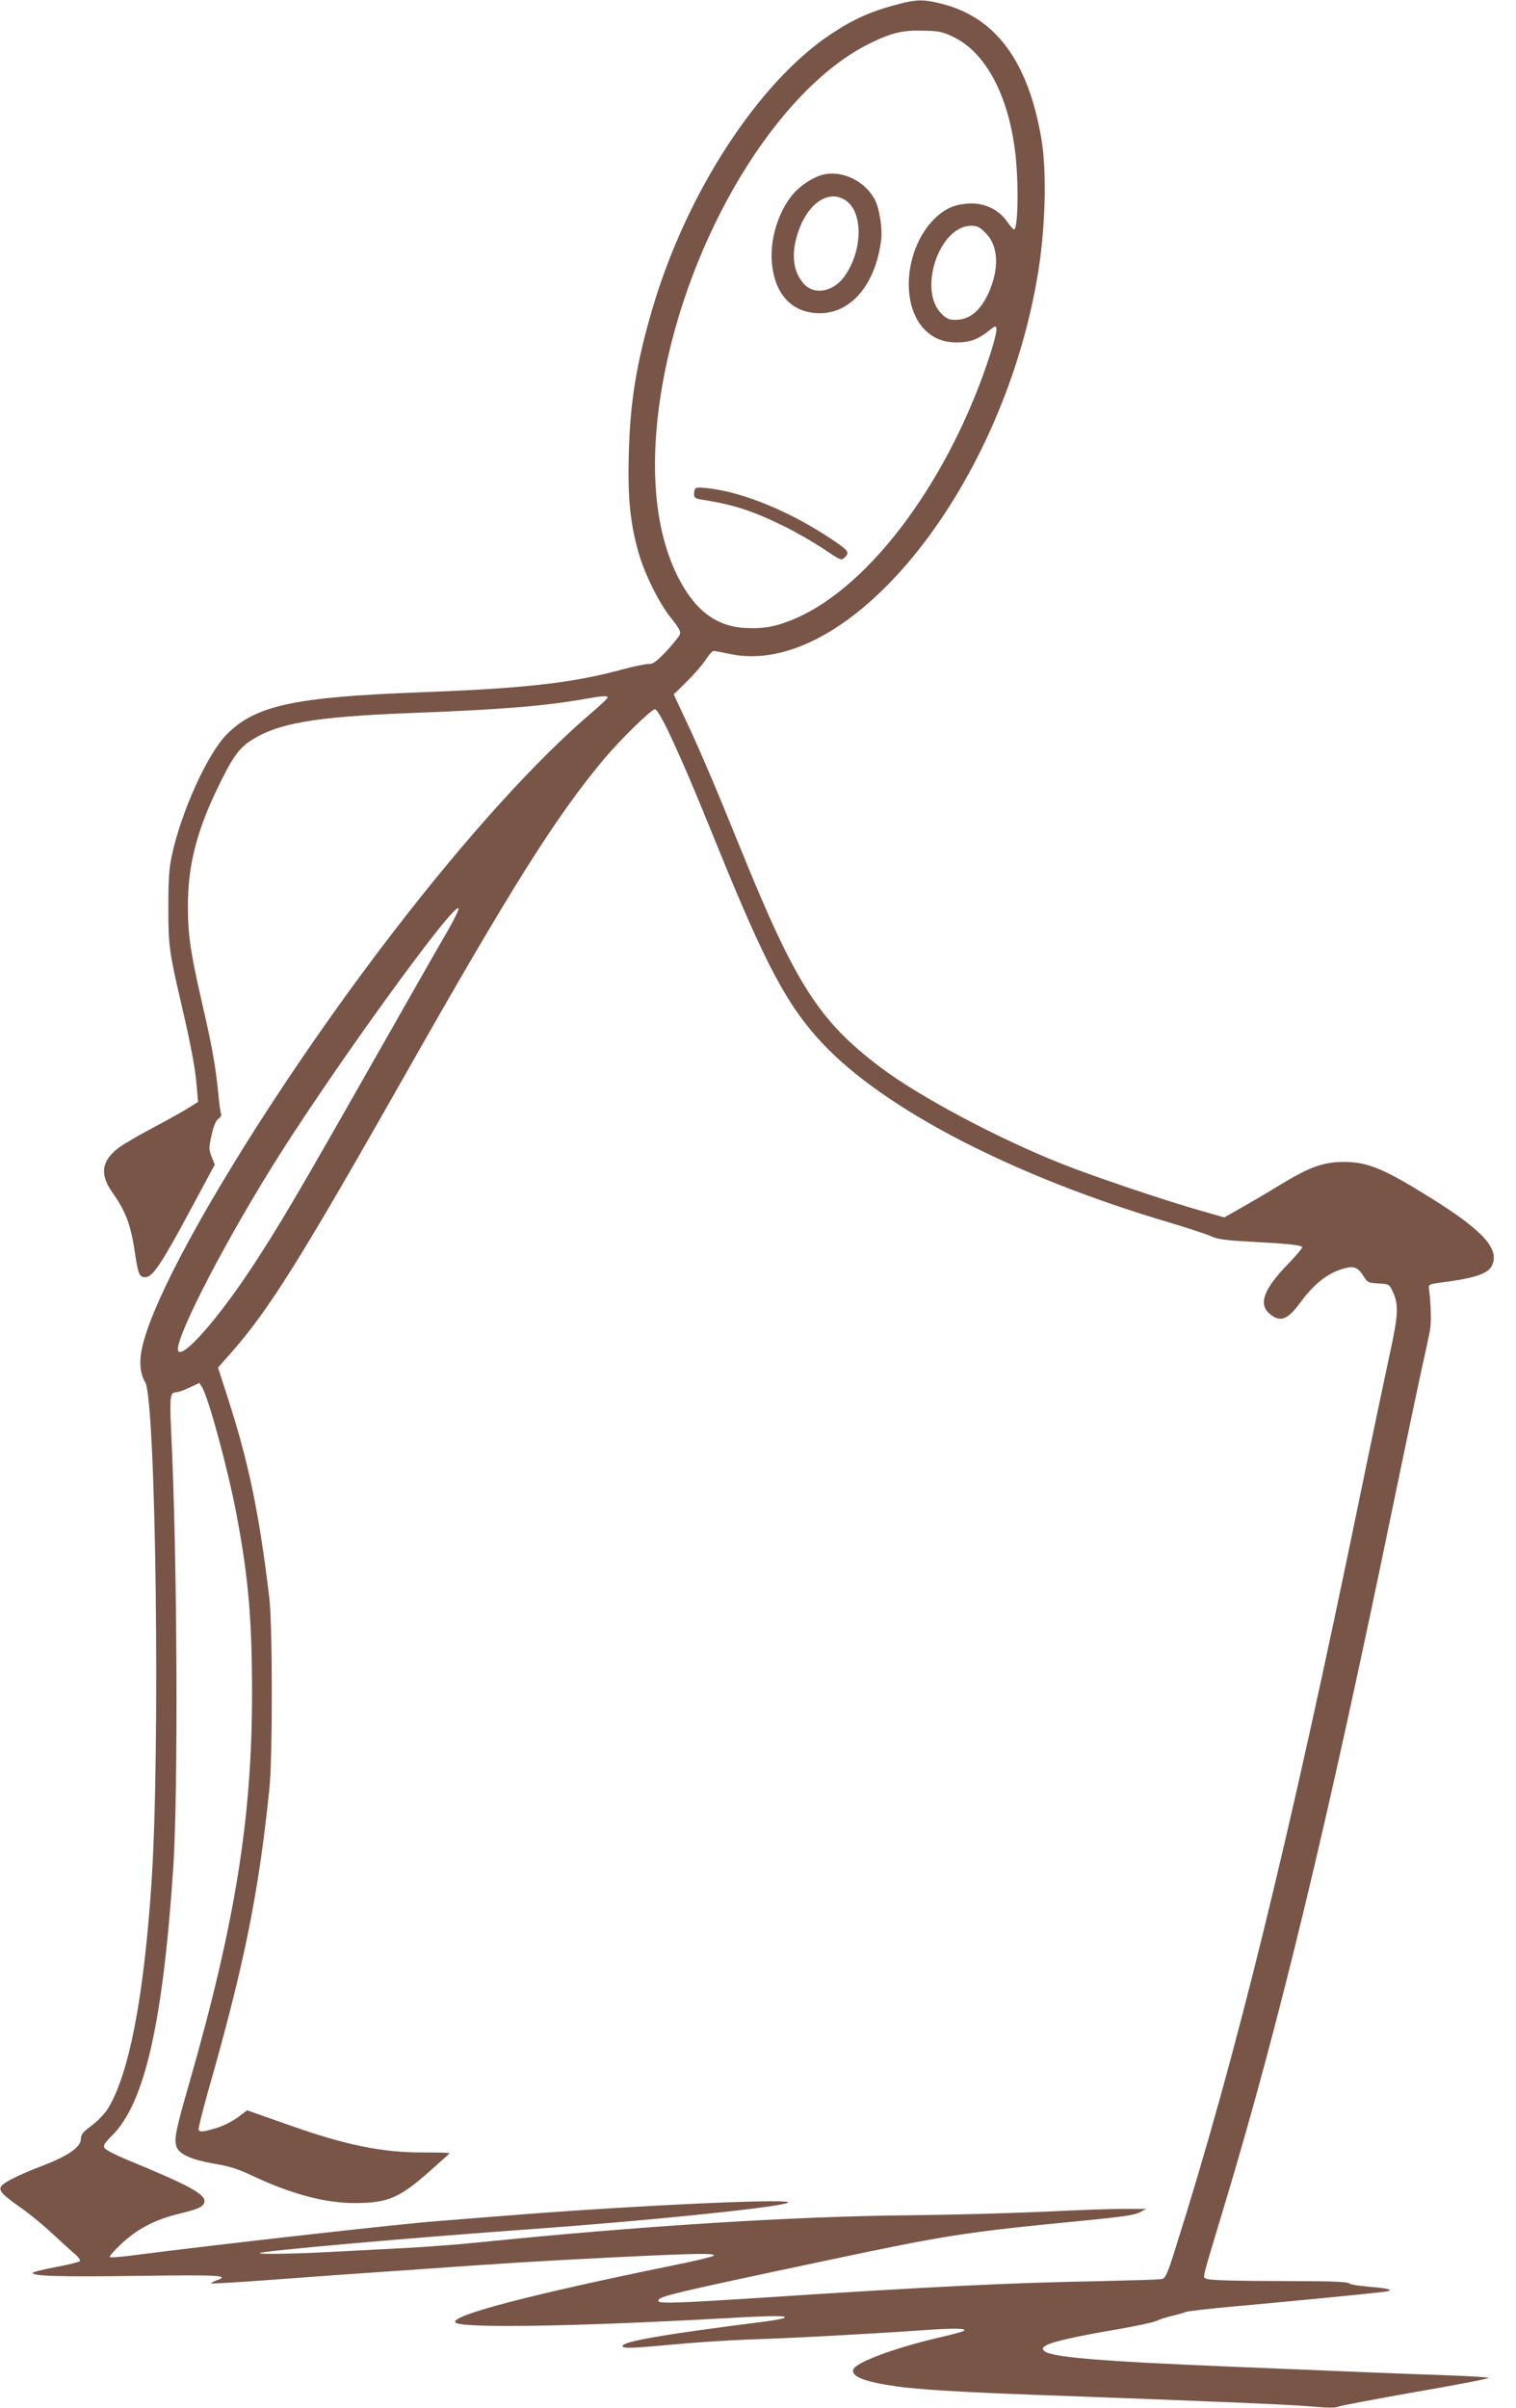<?xml version="1.0" standalone="no"?>
<!DOCTYPE svg PUBLIC "-//W3C//DTD SVG 20010904//EN"
 "http://www.w3.org/TR/2001/REC-SVG-20010904/DTD/svg10.dtd">
<svg version="1.0" xmlns="http://www.w3.org/2000/svg"
 width="806pt" height="1280pt" viewBox="0 0 806 1280"
 preserveAspectRatio="xMidYMid meet">
<g transform="translate(0,1280) scale(0.1,-0.1)"
fill="#795548" stroke="none">
<path d="M4800 12784 c-162 -40 -257 -82 -385 -167 -387 -259 -770 -850 -949
-1467 -83 -285 -116 -488 -123 -765 -6 -233 7 -362 52 -523 33 -115 111 -272
175 -350 38 -47 50 -68 45 -83 -4 -11 -36 -52 -72 -90 -51 -54 -71 -69 -92
-68 -14 1 -78 -12 -141 -29 -270 -73 -517 -101 -1080 -122 -665 -25 -873 -70
-1025 -224 -103 -105 -242 -411 -292 -646 -14 -65 -18 -129 -18 -275 0 -205 5
-237 71 -520 49 -210 73 -337 80 -431 l7 -81 -56 -35 c-31 -19 -115 -66 -187
-104 -72 -38 -152 -85 -178 -104 -93 -70 -103 -142 -34 -239 74 -106 98 -172
122 -336 15 -101 23 -117 58 -113 36 4 87 81 242 371 l122 227 -17 42 c-15 39
-15 47 0 115 11 49 23 77 37 87 11 8 17 19 14 25 -4 5 -11 57 -16 115 -14 140
-32 243 -86 476 -61 266 -75 360 -75 514 0 210 44 387 150 611 81 170 118 225
182 267 144 94 338 128 854 148 477 18 711 37 925 75 97 17 120 18 120 7 0 -5
-37 -40 -83 -79 -297 -253 -667 -662 -1053 -1163 -656 -852 -1264 -1858 -1339
-2216 -16 -75 -10 -137 17 -181 57 -95 81 -1973 33 -2668 -41 -610 -121 -1019
-234 -1197 -16 -25 -55 -65 -85 -87 -46 -34 -56 -47 -56 -71 0 -42 -68 -89
-200 -140 -131 -50 -211 -90 -224 -112 -14 -22 7 -44 105 -113 43 -30 113 -87
156 -127 43 -40 98 -90 122 -111 28 -23 41 -41 35 -46 -5 -5 -62 -19 -127 -31
-64 -12 -119 -26 -122 -30 -11 -18 131 -23 558 -17 439 6 495 3 416 -25 -16
-6 -28 -12 -26 -15 3 -2 128 5 278 16 151 11 342 25 424 31 83 6 213 15 290
20 588 42 758 52 1119 70 463 23 575 25 560 10 -5 -5 -99 -28 -209 -50 -770
-157 -1199 -270 -1163 -305 31 -32 656 -21 1473 25 216 12 295 12 275 0 -9 -5
-56 -14 -105 -20 -545 -69 -755 -106 -755 -130 0 -14 46 -12 279 9 113 11 292
22 396 26 201 6 603 27 920 49 179 13 255 10 210 -7 -9 -4 -74 -21 -144 -37
-225 -54 -420 -127 -434 -164 -14 -37 58 -66 226 -90 117 -17 347 -31 757 -46
883 -32 1339 -51 1451 -61 85 -8 132 -8 145 -1 10 5 195 40 411 78 215 37 390
71 388 75 -3 3 -96 9 -207 13 -112 4 -304 11 -428 16 -124 5 -450 19 -725 30
-711 29 -970 51 -1003 84 -12 12 -11 16 9 29 31 19 160 49 381 86 98 17 190
37 205 44 16 8 53 20 83 27 30 7 62 16 70 20 9 5 123 18 255 30 238 21 691 65
793 77 74 8 47 19 -67 28 -53 4 -102 12 -110 19 -10 7 -92 11 -265 11 -366 1
-479 4 -495 14 -16 11 -26 -26 98 386 293 970 552 2046 900 3736 61 294 127
609 147 700 20 90 41 187 46 214 9 42 6 143 -5 230 -2 17 6 20 58 27 177 22
253 46 275 87 47 89 -40 187 -322 363 -252 157 -337 192 -463 192 -108 0 -181
-26 -336 -120 -68 -42 -164 -98 -212 -125 l-88 -50 -112 32 c-189 53 -573 182
-752 253 -340 135 -755 356 -960 510 -331 249 -455 443 -750 1171 -127 314
-222 537 -295 690 l-58 124 69 68 c38 37 83 89 100 115 17 26 36 48 43 48 6 0
45 -7 86 -16 626 -133 1437 858 1634 1996 44 250 53 560 23 740 -70 414 -243
648 -531 720 -89 23 -128 23 -206 4z m272 -182 c165 -81 284 -299 323 -592 22
-159 19 -430 -4 -430 -4 0 -21 20 -38 44 -45 64 -123 100 -205 94 -77 -5 -126
-28 -182 -83 -154 -155 -181 -449 -53 -584 46 -48 101 -71 173 -71 70 0 112
15 169 60 36 29 40 30 43 13 2 -11 -11 -64 -28 -119 -211 -665 -634 -1244
-1038 -1420 -101 -44 -169 -57 -268 -52 -159 8 -273 96 -364 280 -122 249
-150 595 -80 1003 137 796 612 1582 1104 1824 115 57 174 71 286 68 85 -2 103
-6 162 -35z m168 -1040 c69 -69 74 -190 15 -321 -44 -95 -101 -141 -176 -141
-33 0 -47 6 -74 33 -126 126 -11 467 159 467 31 0 45 -7 76 -38z m-1687 -2649
c70 -148 130 -288 264 -618 254 -625 368 -840 554 -1039 331 -354 1023 -711
1849 -955 96 -29 195 -61 219 -72 36 -17 79 -22 225 -30 172 -9 241 -16 259
-26 5 -3 -25 -39 -66 -82 -139 -142 -169 -222 -106 -275 55 -46 94 -32 161 59
81 109 154 164 247 186 43 10 63 -1 91 -45 20 -33 25 -35 78 -38 55 -3 58 -4
75 -40 35 -71 32 -126 -17 -348 -24 -113 -95 -448 -156 -745 -375 -1823 -659
-2981 -981 -3997 -42 -135 -53 -158 -72 -162 -12 -3 -159 -7 -327 -11 -464 -8
-913 -30 -1754 -85 -490 -32 -596 -36 -596 -20 0 24 56 37 900 216 639 135
728 149 1355 210 206 20 278 30 305 45 l35 18 -110 0 c-60 1 -256 -6 -435 -15
-179 -8 -503 -17 -720 -19 -621 -6 -1430 -57 -2295 -145 -104 -11 -284 -24
-400 -30 -115 -6 -288 -15 -383 -20 -179 -10 -379 -13 -371 -6 11 12 824 83
1424 126 605 43 1299 113 1380 140 87 29 -822 -12 -1532 -70 -136 -11 -284
-22 -328 -26 -185 -13 -1218 -130 -1603 -180 -73 -10 -135 -15 -138 -11 -4 4
24 36 62 71 82 77 175 126 294 156 114 28 138 38 146 63 13 41 -74 89 -415
229 -57 24 -109 51 -115 60 -8 14 -1 26 41 68 172 171 269 598 324 1420 27
411 22 1643 -11 2320 -9 190 -6 210 29 210 9 0 40 11 69 25 l52 24 14 -22 c35
-56 140 -444 185 -685 62 -330 81 -554 81 -942 0 -665 -90 -1222 -333 -2070
-73 -253 -83 -303 -68 -342 15 -39 80 -68 201 -89 79 -13 129 -29 200 -63 208
-98 387 -146 545 -146 177 1 236 25 396 166 60 53 109 97 109 99 0 3 -64 4
-142 4 -212 -1 -410 39 -698 141 -80 28 -166 58 -191 67 l-45 16 -48 -36 c-26
-20 -76 -46 -112 -57 -73 -22 -90 -24 -98 -11 -3 4 19 93 48 197 194 677 271
1059 328 1614 18 171 17 867 0 1015 -54 452 -109 719 -222 1068 l-51 158 64
72 c207 234 369 493 944 1507 552 974 793 1356 1044 1655 86 103 252 265 271
265 9 0 37 -46 71 -117z m-1173 -1061 c-35 -59 -203 -354 -375 -657 -432 -761
-529 -925 -678 -1150 -175 -262 -348 -458 -378 -428 -34 34 211 519 492 973
300 486 981 1429 997 1381 2 -7 -24 -60 -58 -119z"/>
<path d="M4373 11871 c-50 -13 -118 -57 -156 -102 -76 -88 -122 -233 -114
-354 12 -178 106 -280 257 -280 167 1 296 156 325 391 7 57 -9 163 -32 209
-51 102 -176 163 -280 136z m127 -139 c91 -66 85 -269 -11 -402 -58 -80 -156
-100 -212 -42 -55 58 -71 145 -43 247 47 177 169 267 266 197z"/>
<path d="M3698 10204 c-5 -4 -8 -18 -8 -30 0 -19 7 -24 38 -29 170 -27 269
-58 438 -141 62 -30 156 -84 210 -120 97 -65 97 -65 117 -45 26 26 18 36 -87
105 -163 106 -327 183 -486 229 -92 27 -210 43 -222 31z"/>
</g>
</svg>
